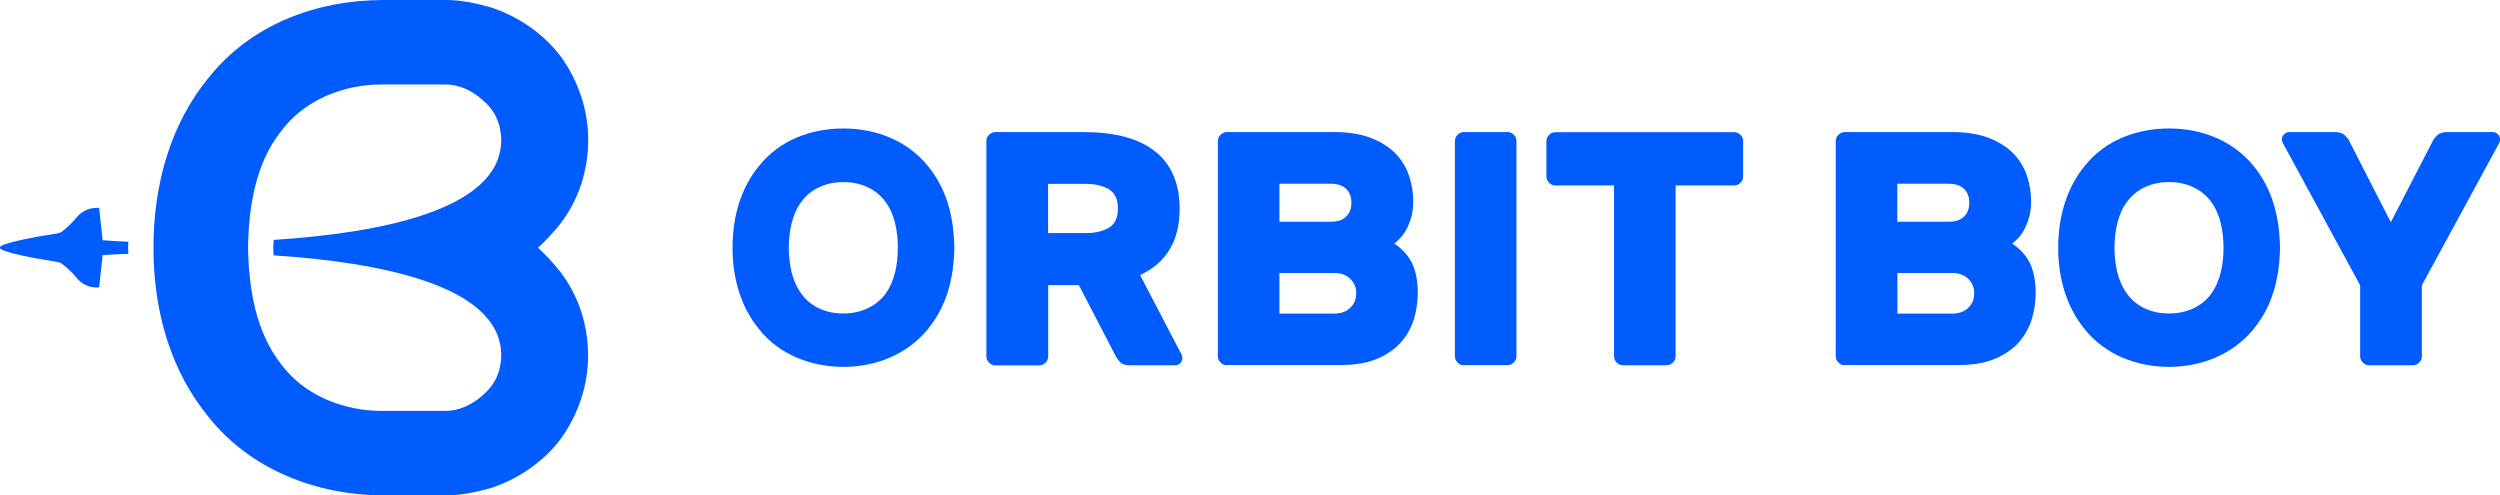<?xml version="1.0" encoding="UTF-8"?> <!-- Generator: Adobe Illustrator 24.0.1, SVG Export Plug-In . SVG Version: 6.00 Build 0) --> <svg xmlns="http://www.w3.org/2000/svg" xmlns:xlink="http://www.w3.org/1999/xlink" id="Слой_1" x="0px" y="0px" viewBox="0 0 2021.8 400.7" style="enable-background:new 0 0 2021.8 400.7;" xml:space="preserve"> <style type="text/css"> .st0{fill:#FFFFFF;} .st1{fill:#061F30;} .st2{fill:#005CFF;} </style> <g> <g> <path class="st2" d="M435.1,200.4c6.7-6.2,12.8-12.9,18.5-20c14.4-19,22.1-42.6,22.1-67.3c0-23.6-7.7-47.3-22.1-67.3 c-14.4-19-34.9-32.9-57.5-40.1C384.7,2.6,372.9,0,361.1,0h-50.8v0C254.8,0.1,202.6,20.4,169,62.5c-31,37.4-44.9,86.5-44.9,137.8 c0,51.3,13.9,99.9,44.9,137.3c33.1,41.6,86.4,63,141.3,63v0h50.8c11.8,0,23.6-2.6,34.9-5.6c22.6-7.2,43.2-21.1,57.5-40.1 c14.4-20,22.1-43.7,22.1-67.3c0-24.7-7.7-48.3-22.1-67.3C447.9,213.2,441.8,206.5,435.1,200.4z M221.2,206.5 c85.5,5.6,182,24,184.1,79c0,0.7,0.1,1.5,0.1,2.2c-0.5,13.4-5.1,23.6-15.4,32.3c-8.2,7.2-18.5,12.3-29.8,12.3h-49.8 c-33,0.4-65-12.9-83.6-38.5c-19.8-25.6-25.6-59.8-26.2-93.5c0.5-33.7,6.4-68.4,26.2-93.5c18.7-25.6,50.6-38.9,83.6-38.5v0h49.8 c11.3,0,21.6,5.1,29.8,12.3c10.3,8.7,14.9,18.9,15.4,32.3c0,0.7,0,1.5-0.1,2.2c-2.1,55-98.6,73.4-184,78.9 c-0.1,2.2-0.2,4.3-0.3,6.5C221,202.7,221.1,204.6,221.2,206.5z"></path> <path class="st2" d="M93.6,195l-10.6-0.7l-2.8-26c0,0-0.9-0.4-4.8,0c-3.9,0.4-9.8,2.7-14,8.2c-3.1,4-8.5,8.5-11.2,10.7 c-1,0.8-2.3,1.3-3.6,1.5c-50.5,7.9-46.6,11.6-46.6,11.6s-4,3.6,46.6,11.6c1.3,0.2,2.6,0.7,3.6,1.5c2.7,2.1,8.1,6.6,11.2,10.7 c4.3,5.5,10.1,7.8,14,8.2c3.9,0.4,4.8,0,4.8,0l2.8-26l10.6-0.6c2-0.1,5.6-0.3,10.2-0.4c0-1.6-0.2-3.2-0.2-4.9 c0-1.7,0.2-3.2,0.2-4.9C99.2,195.3,95.7,195.1,93.6,195z"></path> </g> <g> <path class="st2" d="M878,106.9c11.8,0,22.4,1.3,31.8,3.8c9.3,2.5,17.3,6.3,23.8,11.3c6.6,5,11.6,11.4,15.1,19.3 c3.5,7.8,5.3,16.9,5.3,27.3c0,13.5-2.8,24.6-8.3,33.5s-13.5,15.7-23.7,20.3l33.4,64.1c0.5,1.1,0.8,2.1,0.8,3c0,1.6-0.6,3-1.7,4.2 c-1.2,1.2-2.6,1.7-4.2,1.7h-36.6c-3.6,0-6.1-0.8-7.7-2.4c-1.5-1.6-2.7-3.2-3.6-4.8l-29.9-57.6h-24.8v57.6c0,2-0.7,3.7-2.1,5.1 c-1.4,1.4-3.2,2.2-5.1,2.2H805c-2,0-3.7-0.7-5.1-2.2c-1.4-1.4-2.2-3.1-2.2-5.1V114.1c0-2,0.7-3.7,2.2-5.1c1.4-1.4,3.1-2.2,5.1-2.2 H878z M847.6,188.5H878c7.5,0,13.8-1.4,18.7-4.3c4.9-2.9,7.4-8.1,7.4-15.6s-2.5-12.7-7.4-15.6c-4.9-2.9-11.2-4.3-18.7-4.3h-30.4 V188.5z"></path> <path class="st2" d="M992.2,295.4c-2,0-3.7-0.7-5.1-2.2c-1.4-1.4-2.2-3.1-2.2-5.1V114.1c0-2,0.7-3.7,2.2-5.1 c1.4-1.4,3.1-2.2,5.1-2.2h86.7c12,0,22.2,1.7,30.4,5c8.2,3.3,14.8,7.6,19.8,12.9c4.9,5.3,8.5,11.3,10.6,18 c2.2,6.7,3.2,13.4,3.2,20.1c0,5.2-0.6,9.7-1.8,13.6c-1.2,3.9-2.6,7.2-4.2,10c-1.6,2.8-3.3,5-5,6.7c-1.7,1.7-3.1,3-4.2,3.9 c7,4.8,11.9,10.5,14.7,16.8c2.8,6.4,4.2,14,4.2,23c0,7.4-1.1,14.5-3.2,21.5c-2.2,7-5.7,13.2-10.6,18.7 c-4.9,5.5-11.4,9.9-19.2,13.2c-7.9,3.3-17.6,5-29.1,5H992.2z M1092.9,164c0-4.7-1.4-8.4-4.2-11.2c-2.8-2.8-6.9-4.2-12.3-4.2h-41.7 v30.7h41.7c5.4,0,9.5-1.4,12.3-4.2C1091.5,172.4,1092.9,168.6,1092.9,164z M1034.7,253.6h44.4c5.4,0,9.7-1.6,12.9-4.7 c3.2-3.1,4.8-7,4.8-11.7c0-4.7-1.6-8.6-4.8-11.7c-3.2-3.1-7.5-4.7-12.9-4.7h-44.4V253.6z"></path> <path class="st2" d="M1183.9,295.4c-2,0-3.7-0.7-5.1-2.2c-1.4-1.4-2.2-3.1-2.2-5.1V114.1c0-2,0.7-3.7,2.2-5.1 c1.4-1.4,3.1-2.2,5.1-2.2h35.3c2,0,3.7,0.7,5.1,2.2c1.4,1.4,2.1,3.1,2.1,5.1v173.9c0,2-0.7,3.7-2.1,5.1c-1.4,1.4-3.2,2.2-5.1,2.2 H1183.9z"></path> <path class="st2" d="M1402.5,106.9c2,0,3.7,0.7,5.1,2.2c1.4,1.4,2.1,3.1,2.1,5.1v28.5c0,2-0.7,3.7-2.1,5.1 c-1.4,1.4-3.1,2.2-5.1,2.2h-47.4v138.1c0,2-0.7,3.7-2.2,5.1c-1.4,1.4-3.1,2.2-5.1,2.2h-35.3c-2,0-3.7-0.7-5.1-2.2 c-1.4-1.4-2.1-3.1-2.1-5.1V150h-47.4c-2,0-3.7-0.7-5.1-2.2c-1.4-1.4-2.2-3.1-2.2-5.1v-28.5c0-2,0.7-3.7,2.2-5.1 c1.4-1.4,3.1-2.2,5.1-2.2H1402.5z"></path> <path class="st2" d="M1491.9,295.4c-2,0-3.7-0.7-5.1-2.2c-1.4-1.4-2.2-3.1-2.2-5.1V114.1c0-2,0.7-3.7,2.2-5.1 c1.4-1.4,3.1-2.2,5.1-2.2h86.7c12,0,22.2,1.7,30.4,5c8.2,3.3,14.8,7.6,19.8,12.9c4.9,5.3,8.5,11.3,10.6,18 c2.2,6.7,3.2,13.4,3.2,20.1c0,5.2-0.6,9.7-1.8,13.6c-1.2,3.9-2.6,7.2-4.2,10c-1.6,2.8-3.3,5-5,6.7c-1.7,1.7-3.1,3-4.2,3.9 c7,4.8,11.9,10.5,14.7,16.8c2.8,6.4,4.2,14,4.2,23c0,7.4-1.1,14.5-3.2,21.5c-2.2,7-5.7,13.2-10.6,18.7 c-4.9,5.5-11.4,9.9-19.2,13.2c-7.9,3.3-17.6,5-29.1,5H1491.9z M1592.6,164c0-4.7-1.4-8.4-4.2-11.2c-2.8-2.8-6.9-4.2-12.3-4.2 h-41.7v30.7h41.7c5.4,0,9.5-1.4,12.3-4.2C1591.2,172.4,1592.6,168.6,1592.6,164z M1534.5,253.6h44.4c5.4,0,9.7-1.6,12.9-4.7 c3.2-3.1,4.8-7,4.8-11.7c0-4.7-1.6-8.6-4.8-11.7c-3.2-3.1-7.5-4.7-12.9-4.7h-44.4V253.6z"></path> <path class="st2" d="M1958.6,288.1c0,2-0.7,3.7-2.1,5.1c-1.4,1.4-3.1,2.2-5.1,2.2H1916c-2,0-3.7-0.7-5.1-2.2 c-1.4-1.4-2.2-3.1-2.2-5.1v-57.4l-62.2-114.4c-0.7-1.3-1.1-2.4-1.1-3.5c0-1.6,0.6-3,1.8-4.2c1.2-1.2,2.5-1.8,4.2-1.8h36.9 c3.6,0,6.3,0.9,8.1,2.7c1.8,1.8,2.9,3.1,3.2,4l33.9,66.2l34.2-66.2c0.4-0.9,1.4-2.2,3.2-4c1.8-1.8,4.5-2.7,8.1-2.7h36.9 c1.6,0,3,0.6,4.2,1.8c1.2,1.2,1.8,2.6,1.8,4.2c0,1.1-0.4,2.2-1.1,3.5l-62.2,114.4V288.1z"></path> <path class="st2" d="M614,266.4c-14.9-18-21.6-41.4-21.6-66.1S599,152,614,134c16.2-20.3,41.4-30.1,68.1-30.1s51.7,10,68.1,30.1 c15.7,19,21.1,41.6,21.6,66.3c-0.5,25.7-6.4,47.6-21.6,66.1c-17,20.6-42.4,30.3-68.1,30.3C655.6,296.7,629.9,286.5,614,266.4z M715.8,238c7.7-10.3,10.3-24.1,10.3-37.6s-2.6-27.5-10.3-37.6c-7.7-10.3-20.4-15.7-33.7-15.5c-13.3-0.2-26.2,5.2-33.7,15.5 c-7.9,10.1-10.3,24.1-10.5,37.6c0.2,13.5,2.6,27.3,10.5,37.6c7.5,10.3,20.4,15.7,33.7,15.5C695.4,253.6,708,248.3,715.8,238z"></path> <path class="st2" d="M1686.1,266.4c-14.9-18-21.6-41.4-21.6-66.1s6.7-48.3,21.6-66.3c16.2-20.3,41.4-30.1,68.1-30.1 c26.7,0,51.7,10,68.1,30.1c15.7,19,21.1,41.6,21.6,66.3c-0.5,25.7-6.4,47.6-21.6,66.1c-17,20.6-42.4,30.3-68.1,30.3 C1727.7,296.7,1702,286.5,1686.1,266.4z M1787.9,238c7.7-10.3,10.3-24.1,10.3-37.6s-2.6-27.5-10.3-37.6 c-7.7-10.3-20.4-15.7-33.7-15.5c-13.3-0.2-26.2,5.2-33.7,15.5c-7.9,10.1-10.3,24.1-10.5,37.6c0.2,13.5,2.6,27.3,10.5,37.6 c7.5,10.3,20.4,15.7,33.7,15.5C1767.5,253.6,1780.2,248.3,1787.9,238z"></path> </g> </g> </svg> 